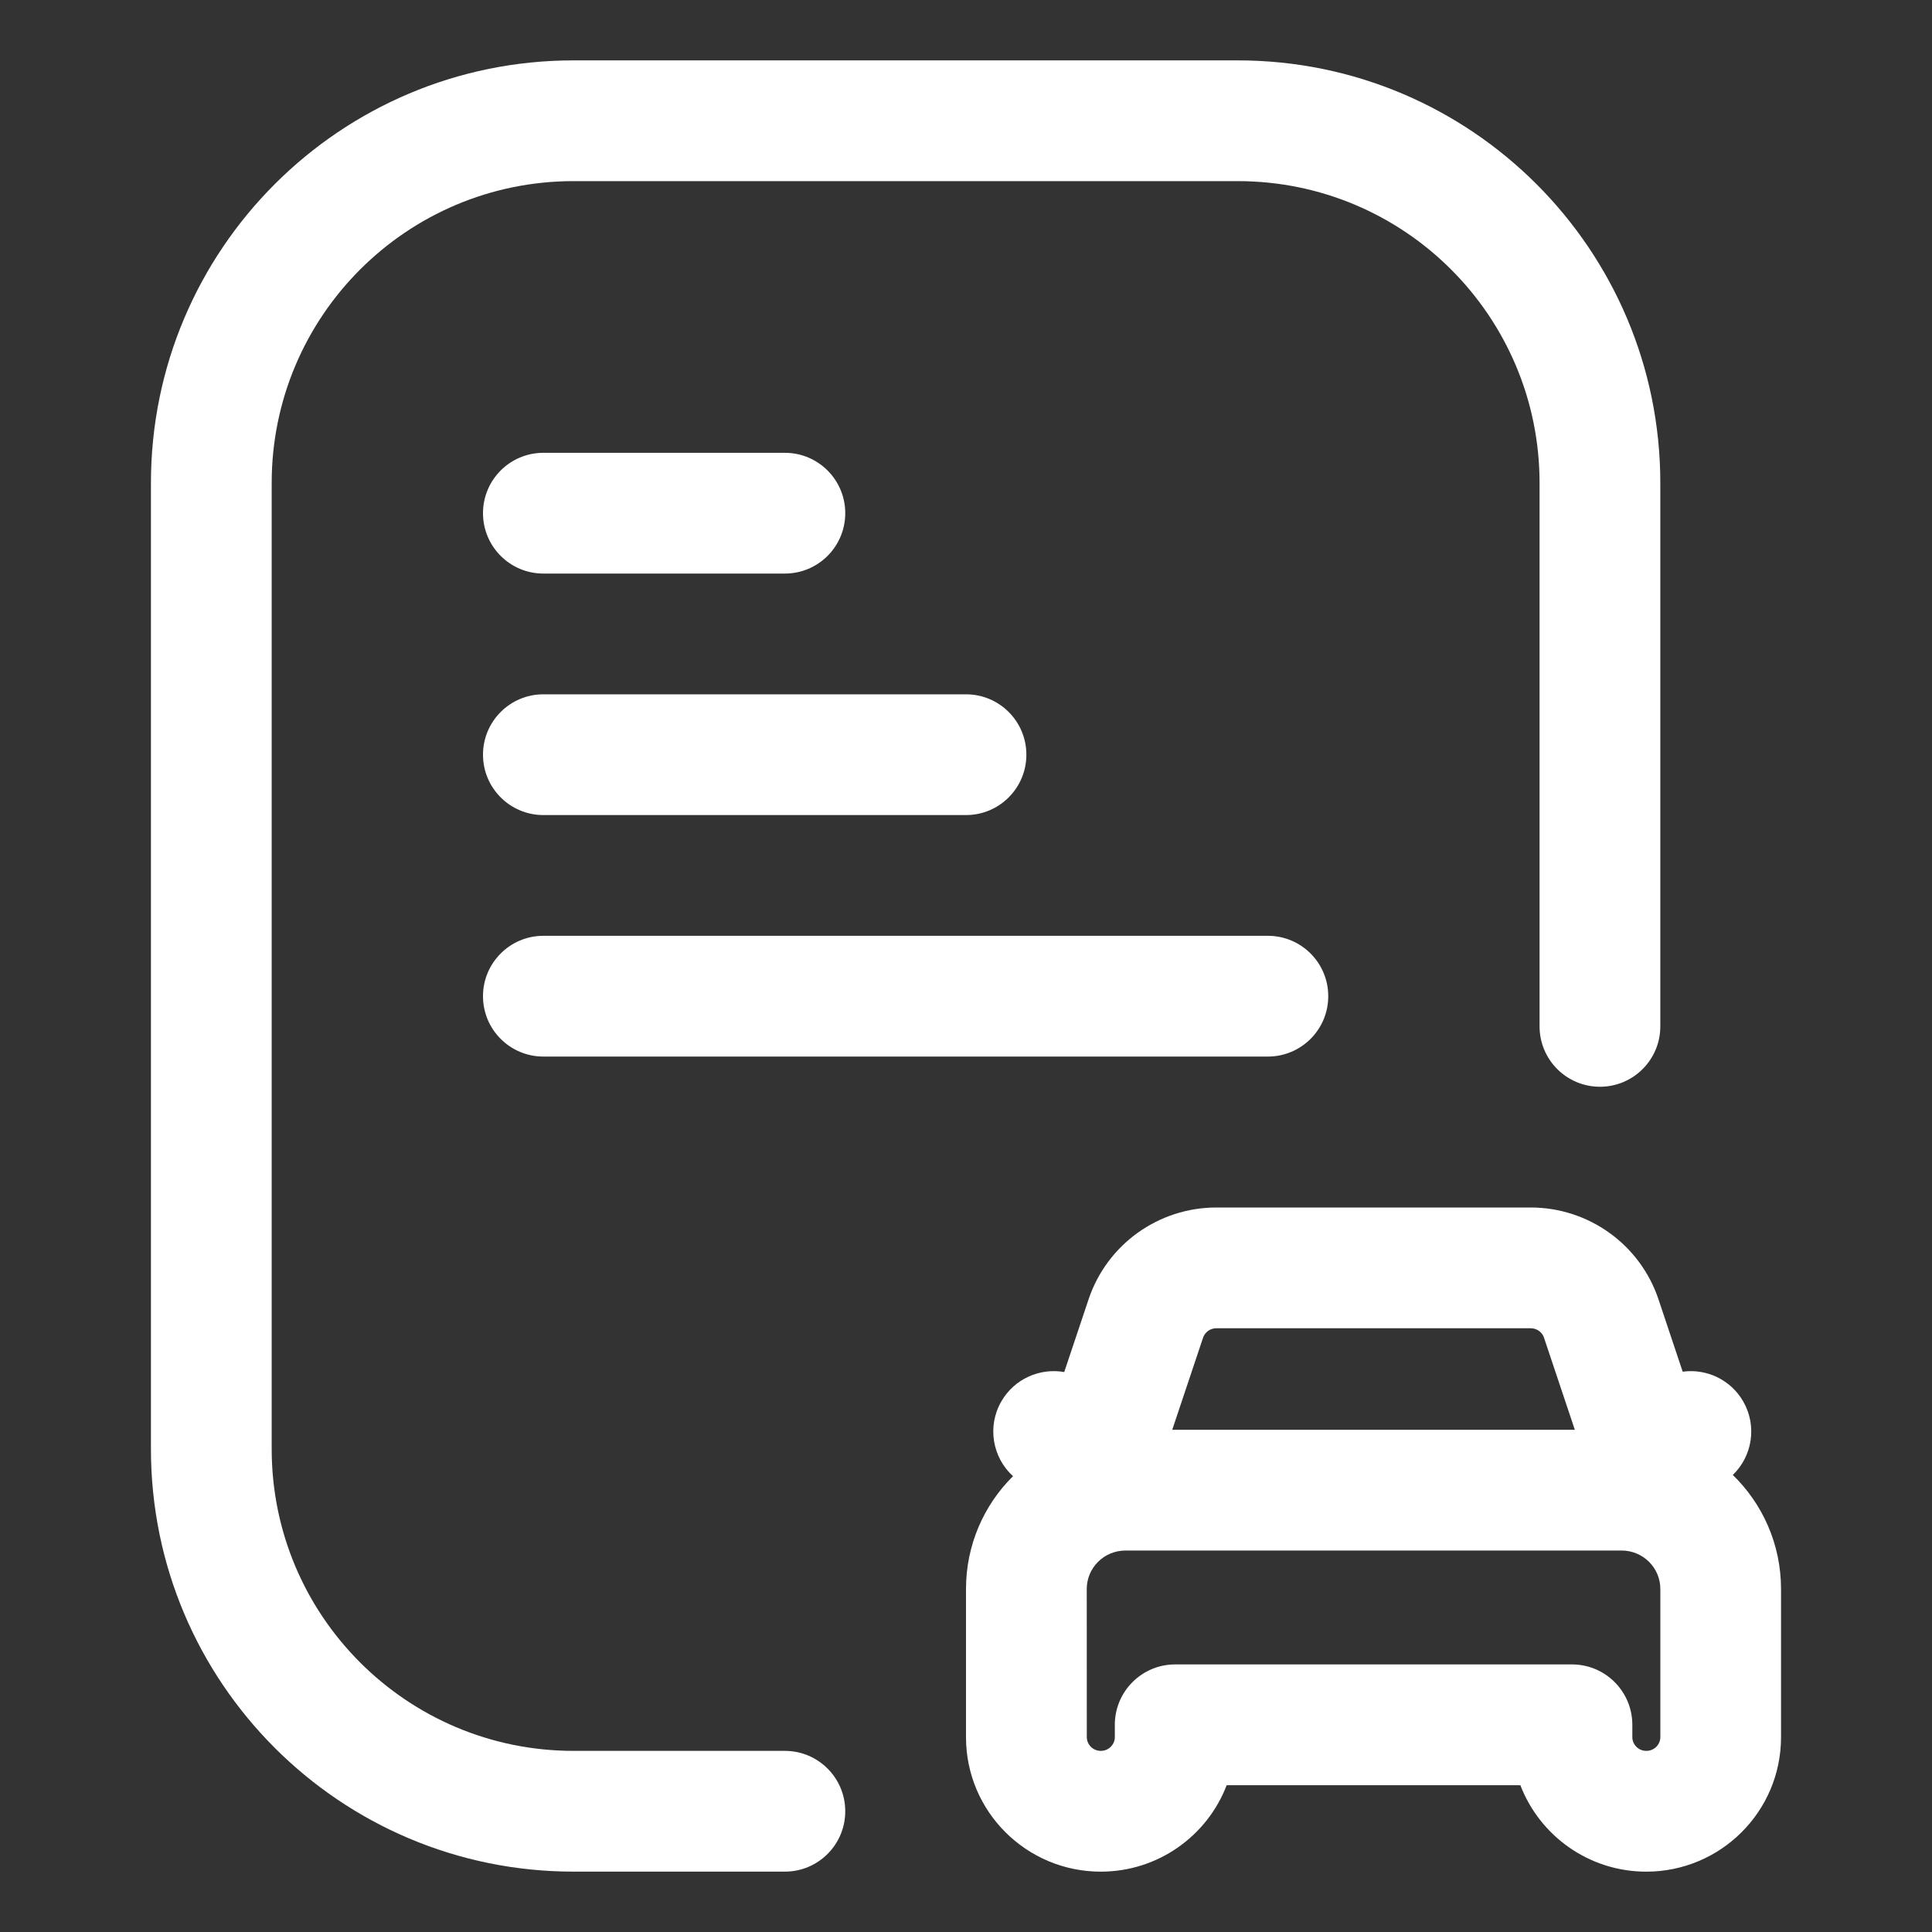 <svg fill="none" height="300" viewBox="0 0 64 64" width="300" xmlns="http://www.w3.org/2000/svg" version="1.1" xmlns:xlink="http://www.w3.org/1999/xlink" xmlns:svgjs="http://svgjs.dev/svgjs"><rect x="0" y="0" width="64" height="64" fill="#333333" stroke="none"/><g width="100%" height="100%" transform="matrix(1,0,0,1,0,0)"><g fill="rgb(0,0,0)"><path d="m5 16c0-7.732 6.268-14 14-14h22c7.732 0 14 6.268 14 14v18c0 1.105-.895 2-2 2s-2-.895-2-2v-18c0-5.523-4.477-10-10-10h-22c-5.523 0-10 4.477-10 10v32c0 5.523 4.477 10 10 10h7c1.105 0 2 .895 2 2s-.895 2-2 2h-7c-7.732 0-14-6.268-14-14z" fill="#ffffff" fill-opacity="1" data-original-color="#000000ff" stroke="none" stroke-opacity="1"/><path d="m16 33c0-1.105.895-2 2-2h24c1.105 0 2 .895 2 2s-.895 2-2 2h-24c-1.105 0-2-.895-2-2z" fill="#ffffff" fill-opacity="1" data-original-color="#000000ff" stroke="none" stroke-opacity="1"/><path d="m18 15c-1.105 0-2 .895-2 2s.895 2 2 2h8c1.105 0 2-.895 2-2s-.895-2-2-2z" fill="#ffffff" fill-opacity="1" data-original-color="#000000ff" stroke="none" stroke-opacity="1"/><path d="m16 25c0-1.105.895-2 2-2h14c1.105 0 2 .895 2 2s-.895 2-2 2h-14c-1.105 0-2-.895-2-2z" fill="#ffffff" fill-opacity="1" data-original-color="#000000ff" stroke="none" stroke-opacity="1"/><path clip-rule="evenodd" d="m40.294 40c-1.917 0-3.625 1.222-4.234 3.044l-.806 2.407c-.806-.143-1.652.222-2.084.973-.477.829-.293 1.858.387 2.476-.961.954-1.557 2.274-1.557 3.737v4.909c0 2.468 2.006 4.455 4.464 4.455 1.899 0 3.529-1.186 4.171-2.864h9.729c.643 1.677 2.272 2.864 4.171 2.864 2.458 0 4.464-1.987 4.464-4.455v-4.909c0-1.483-.613-2.82-1.597-3.777.645-.622.811-1.624.344-2.436-.418-.727-1.223-1.092-2.005-.985l-.801-2.395c-.61-1.822-2.318-3.044-4.234-3.044zm-.441 4.313-1.021 3.05h13.336l-1.021-3.05c-.061-.183-.236-.313-.441-.313h-10.412c-.205 0-.38.13-.441.313zm-3.853 8.323c0-.696.568-1.273 1.286-1.273h16.429c.718 0 1.286.577 1.286 1.273v4.909c0 .243-.2.455-.464.455s-.464-.211-.464-.455v-.409c0-1.105-.895-2-2-2h-13.143c-1.105 0-2 .895-2 2v.409c0 .243-.2.455-.464.455s-.464-.211-.464-.455z" fill-rule="evenodd" fill="#ffffff" fill-opacity="1" data-original-color="#000000ff" stroke="none" stroke-opacity="1"/></g></g></svg>